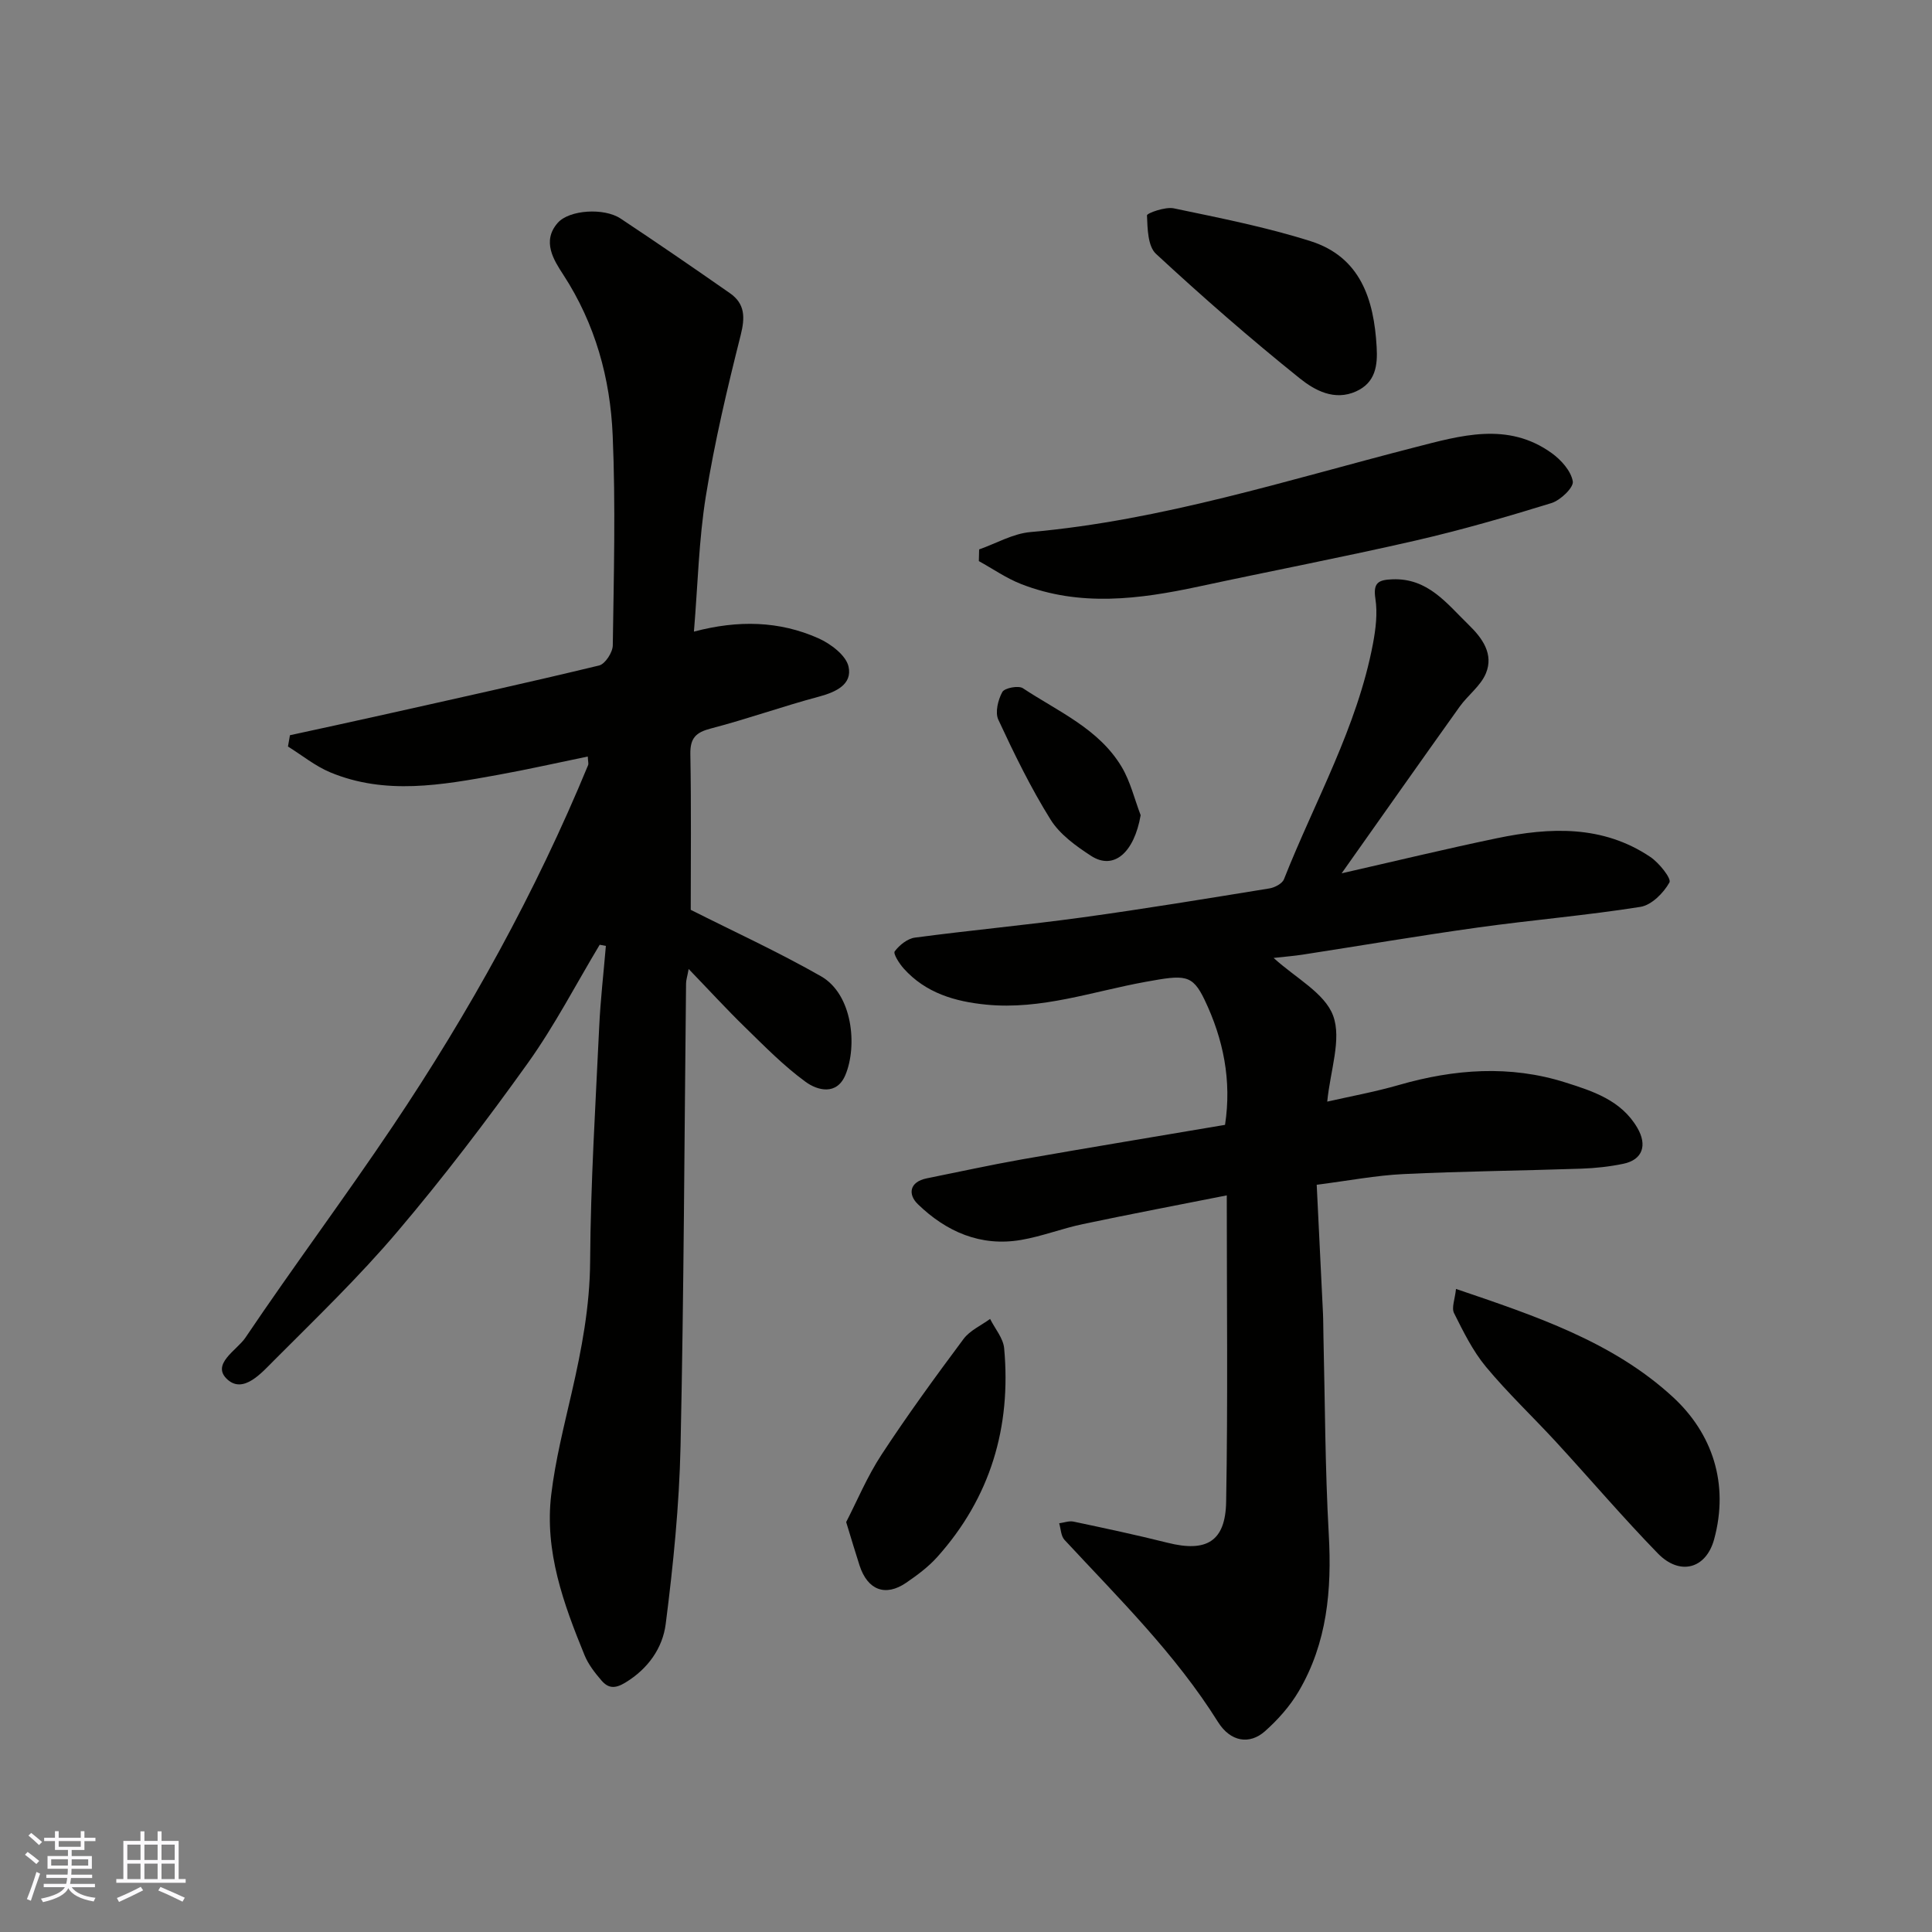 <svg enable-background="new 0 0 400 400" viewBox="0 0 400 400" xmlns="http://www.w3.org/2000/svg"><rect x="0" y="0" width="400" height="400" fill="#808080" stroke="none"/><g fill="#010100"><path d="m124.16 195.6c-4.92 8.19-9.33 16.74-14.87 24.49-8.56 11.96-17.5 23.71-27.02 34.92-7.93 9.35-16.81 17.9-25.48 26.59-2.61 2.61-6.36 7-9.68 4.03-3.53-3.16 1.95-6.09 3.68-8.65 9.94-14.75 20.59-29.02 30.5-43.78 15.87-23.63 29.61-48.46 40.48-74.81.11-.27-.02-.64-.08-1.76-6.27 1.29-12.41 2.68-18.6 3.8-11.6 2.1-23.28 4.24-34.73-.53-3.11-1.3-5.84-3.54-8.74-5.34.14-.78.27-1.56.41-2.34 6.42-1.4 12.85-2.78 19.26-4.22 14.93-3.34 29.88-6.63 44.75-10.22 1.25-.3 2.81-2.71 2.83-4.16.21-14.49.6-29.01-.02-43.47-.5-11.82-3.6-23.09-10.23-33.28-1.93-2.96-4.52-6.93-1.13-10.75 2.38-2.68 9.57-3.15 13-.87 7.61 5.05 15.14 10.22 22.63 15.45 3.14 2.19 3.16 5 2.23 8.69-2.78 11.02-5.4 22.11-7.21 33.32-1.46 9.06-1.66 18.32-2.47 28.06 9.16-2.43 17.68-2.22 25.75 1.37 2.55 1.13 5.74 3.53 6.26 5.87.81 3.66-2.55 5.26-6.09 6.21-7.53 2.01-14.89 4.65-22.43 6.61-3.11.81-4.28 1.99-4.23 5.28.2 11.07.08 22.14.08 32.26 8.88 4.48 18.14 8.72 26.96 13.75 6.58 3.75 7.56 14.44 5.07 20.42-1.78 4.29-5.76 3.27-8.27 1.43-4.51-3.29-8.48-7.35-12.5-11.27-3.81-3.71-7.41-7.64-11.69-12.08-.29 1.59-.54 2.31-.54 3.02-.35 31.92-.45 63.85-1.14 95.76-.27 12.29-1.51 24.61-3.07 36.81-.63 4.97-3.62 9.28-8.37 12.16-2.2 1.34-3.56 1.14-4.93-.44-1.37-1.59-2.73-3.34-3.51-5.25-4.36-10.65-8.31-21.51-6.89-33.26.85-7.09 2.63-14.08 4.23-21.07 2.06-8.96 3.76-17.85 3.82-27.19.1-16.2 1.12-32.4 1.88-48.59.26-5.58.91-11.15 1.38-16.73-.44-.07-.86-.15-1.28-.24z"/><path d="m253.99 247.49c-9.74 1.93-19.8 3.84-29.81 5.95-4.29.9-8.44 2.53-12.75 3.27-8.4 1.45-15.52-1.7-21.41-7.41-2.05-1.99-1.79-4.6 1.87-5.34 6.54-1.31 13.06-2.75 19.62-3.91 13.98-2.46 27.99-4.76 42.12-7.16 1.41-9.19-.35-17.76-4.23-25.88-2.56-5.34-4.12-5.2-12.22-3.73-10.92 1.98-21.6 5.84-32.98 4.72-6.51-.64-12.54-2.41-17.08-7.46-.92-1.02-2.24-3.09-1.88-3.57.97-1.3 2.65-2.65 4.2-2.85 11.53-1.53 23.13-2.6 34.65-4.18 12.94-1.78 25.83-3.91 38.72-6 1.11-.18 2.66-.99 3.02-1.9 6.39-16.17 15.16-31.45 18.43-48.78.57-3.04.97-6.3.5-9.31-.51-3.34.65-3.9 3.52-4.01 7.38-.29 11.27 5.03 15.78 9.41 2.86 2.77 5.23 6.07 3.58 10.06-1.08 2.61-3.74 4.52-5.45 6.92-8.06 11.28-16.04 22.63-24.42 34.48 11.17-2.54 21.64-5.08 32.18-7.27 10.97-2.28 21.88-2.74 31.73 3.88 1.82 1.22 4.41 4.47 3.96 5.28-1.22 2.19-3.71 4.7-6.02 5.06-11.16 1.77-22.44 2.71-33.63 4.27-12.13 1.69-24.21 3.75-36.31 5.62-1.77.27-3.57.41-5.99.68 4.52 4.14 10.58 7.25 12.32 11.96 1.8 4.88-.59 11.31-1.22 17.79 4.64-1.06 9.82-2 14.85-3.45 11.46-3.3 22.98-4.15 34.42-.53 5.65 1.79 11.58 3.66 14.93 9.4 2.11 3.61 1.09 6.61-2.86 7.44-2.86.6-5.82.92-8.75 1.02-12.26.42-24.54.53-36.79 1.12-5.7.27-11.36 1.37-17.98 2.21.43 8.89.87 17.76 1.3 26.64.07 1.5.05 3 .09 4.5.33 13.76.34 27.55 1.11 41.29.64 11.45-.33 22.44-6.24 32.47-1.81 3.07-4.31 5.88-6.98 8.25-3.16 2.8-7.11 2.24-9.73-1.94-8.82-14.09-20.58-25.63-31.77-37.69-.74-.8-.75-2.27-1.1-3.43.99-.13 2.04-.54 2.96-.35 6.53 1.38 13.06 2.77 19.52 4.39 7.98 2 11.95-.24 12.09-8.49.37-20.74.13-41.49.13-63.44z"/><path d="m202.72 113.75c3.53-1.24 6.99-3.27 10.61-3.59 27.3-2.42 53.25-10.79 79.57-17.54 9.47-2.43 19.26-5.37 28.36 1.19 1.95 1.4 4 3.69 4.37 5.85.22 1.26-2.55 3.92-4.43 4.5-9.29 2.87-18.66 5.58-28.14 7.76-14.91 3.42-29.94 6.3-44.9 9.52-12.3 2.64-24.59 4.23-36.72-.51-3.08-1.2-5.86-3.15-8.78-4.76.03-.81.05-1.61.06-2.42z"/><path d="m301.45 266.86c16.49 5.6 32.43 10.92 44.86 22.34 8.26 7.58 11.7 18.03 8.59 29.47-1.68 6.19-7.13 7.61-11.66 2.95-7.25-7.45-14-15.38-21.04-23.04-4.82-5.24-10.02-10.14-14.56-15.61-2.72-3.28-4.67-7.26-6.6-11.11-.55-1.11.19-2.86.41-5z"/><path d="m285.02 71.83c.23 3.85-.24 7.37-4.23 9.19-4.52 2.06-8.62-.23-11.67-2.67-10.24-8.22-20.15-16.87-29.78-25.79-1.71-1.58-1.76-5.24-1.87-7.97-.02-.45 3.77-1.82 5.53-1.46 9.5 1.99 19.08 3.87 28.31 6.79 10.38 3.28 13.16 12.1 13.71 21.91z"/><path d="m175.19 315.13c2.25-4.37 4.36-9.44 7.32-13.96 5.36-8.18 11.13-16.1 16.98-23.95 1.32-1.77 3.64-2.79 5.5-4.15 1.01 2.02 2.72 3.99 2.91 6.08 1.49 16.31-2.83 30.91-13.86 43.22-1.84 2.05-4.14 3.76-6.44 5.33-4.29 2.93-7.97 1.51-9.63-3.56-.85-2.61-1.62-5.24-2.78-9.01z"/><path d="m236.16 168.78c-1.34 7.73-5.55 11.47-10.26 8.42-3.13-2.03-6.47-4.44-8.39-7.51-4.11-6.59-7.54-13.63-10.82-20.69-.7-1.51-.06-4.11.83-5.73.47-.84 3.34-1.39 4.26-.78 7.29 4.83 15.73 8.38 20.45 16.29 1.81 3.04 2.65 6.65 3.93 10z"/></g><path d="m5.17 384 .55-.58c.85.61 1.65 1.24 2.4 1.87l-.59.64c-.83-.73-1.62-1.37-2.36-1.93m1.22 9.53-.82-.34c.71-1.76 1.37-3.64 1.98-5.63.24.13.5.25.76.36-.6 1.67-1.24 3.54-1.92 5.61m-.5-13.5.57-.54c.56.44 1.31 1.06 2.26 1.87l-.64.64c-.68-.66-1.41-1.32-2.19-1.97m3.25.46h2.24v-1.36h.77v1.36h4.57v-1.36h.76v1.36h2.28v.69h-2.28v1.84h-2.64v1.26h4.18v2.64h-4.21c0 .45-.02.86-.05 1.21h4.32v.69h-4.38c-.04.34-.1.75-.19 1.22h5.15v.69h-4.82c.87 1.19 2.51 1.92 4.93 2.19-.17.31-.3.57-.37.76-2.77-.49-4.52-1.41-5.26-2.76-.56 1.26-2.3 2.23-5.24 2.9-.12-.24-.26-.48-.43-.72 2.73-.55 4.38-1.34 4.96-2.38h-4.38v-.69h4.65c.1-.38.17-.79.21-1.22h-4.32v-.69h4.4c.03-.34.05-.75.05-1.21h-4.2v-2.64h4.23v-1.26h-2.69v-1.84h-2.24zm1.46 4.46v1.29h3.45c.01-.4.02-.57.01-.53v-.32-.45h-3.46zm1.55-2.59h4.57v-1.19h-4.57zm6.11 2.59h-3.42v.77c-.01.19-.01.37-.02.53h3.44z" fill="#fbfafc"/><path d="m32.63 379.16h.82v1.98h3.54v7.89h1.45v.78h-14.36v-.78h1.46v-7.89h3.54v-1.98h.82v1.98h2.73zm-3.49 11.48.5.73c-1.61.82-3.28 1.63-5 2.41-.13-.27-.28-.55-.44-.82 1.75-.72 3.4-1.49 4.94-2.32m-2.78-5.55h2.73v-3.18h-2.73zm0 3.95h2.73v-3.2h-2.73zm3.54-3.95h2.73v-3.18h-2.73zm0 3.95h2.73v-3.2h-2.73zm7.89 4.68c-1.84-.92-3.51-1.7-5.02-2.32l.45-.73c1.89.8 3.57 1.55 5.04 2.23zm-1.62-11.81h-2.73v3.18h2.73zm-2.73 7.13h2.73v-3.2h-2.73z" fill="#fbfafc"/></svg>